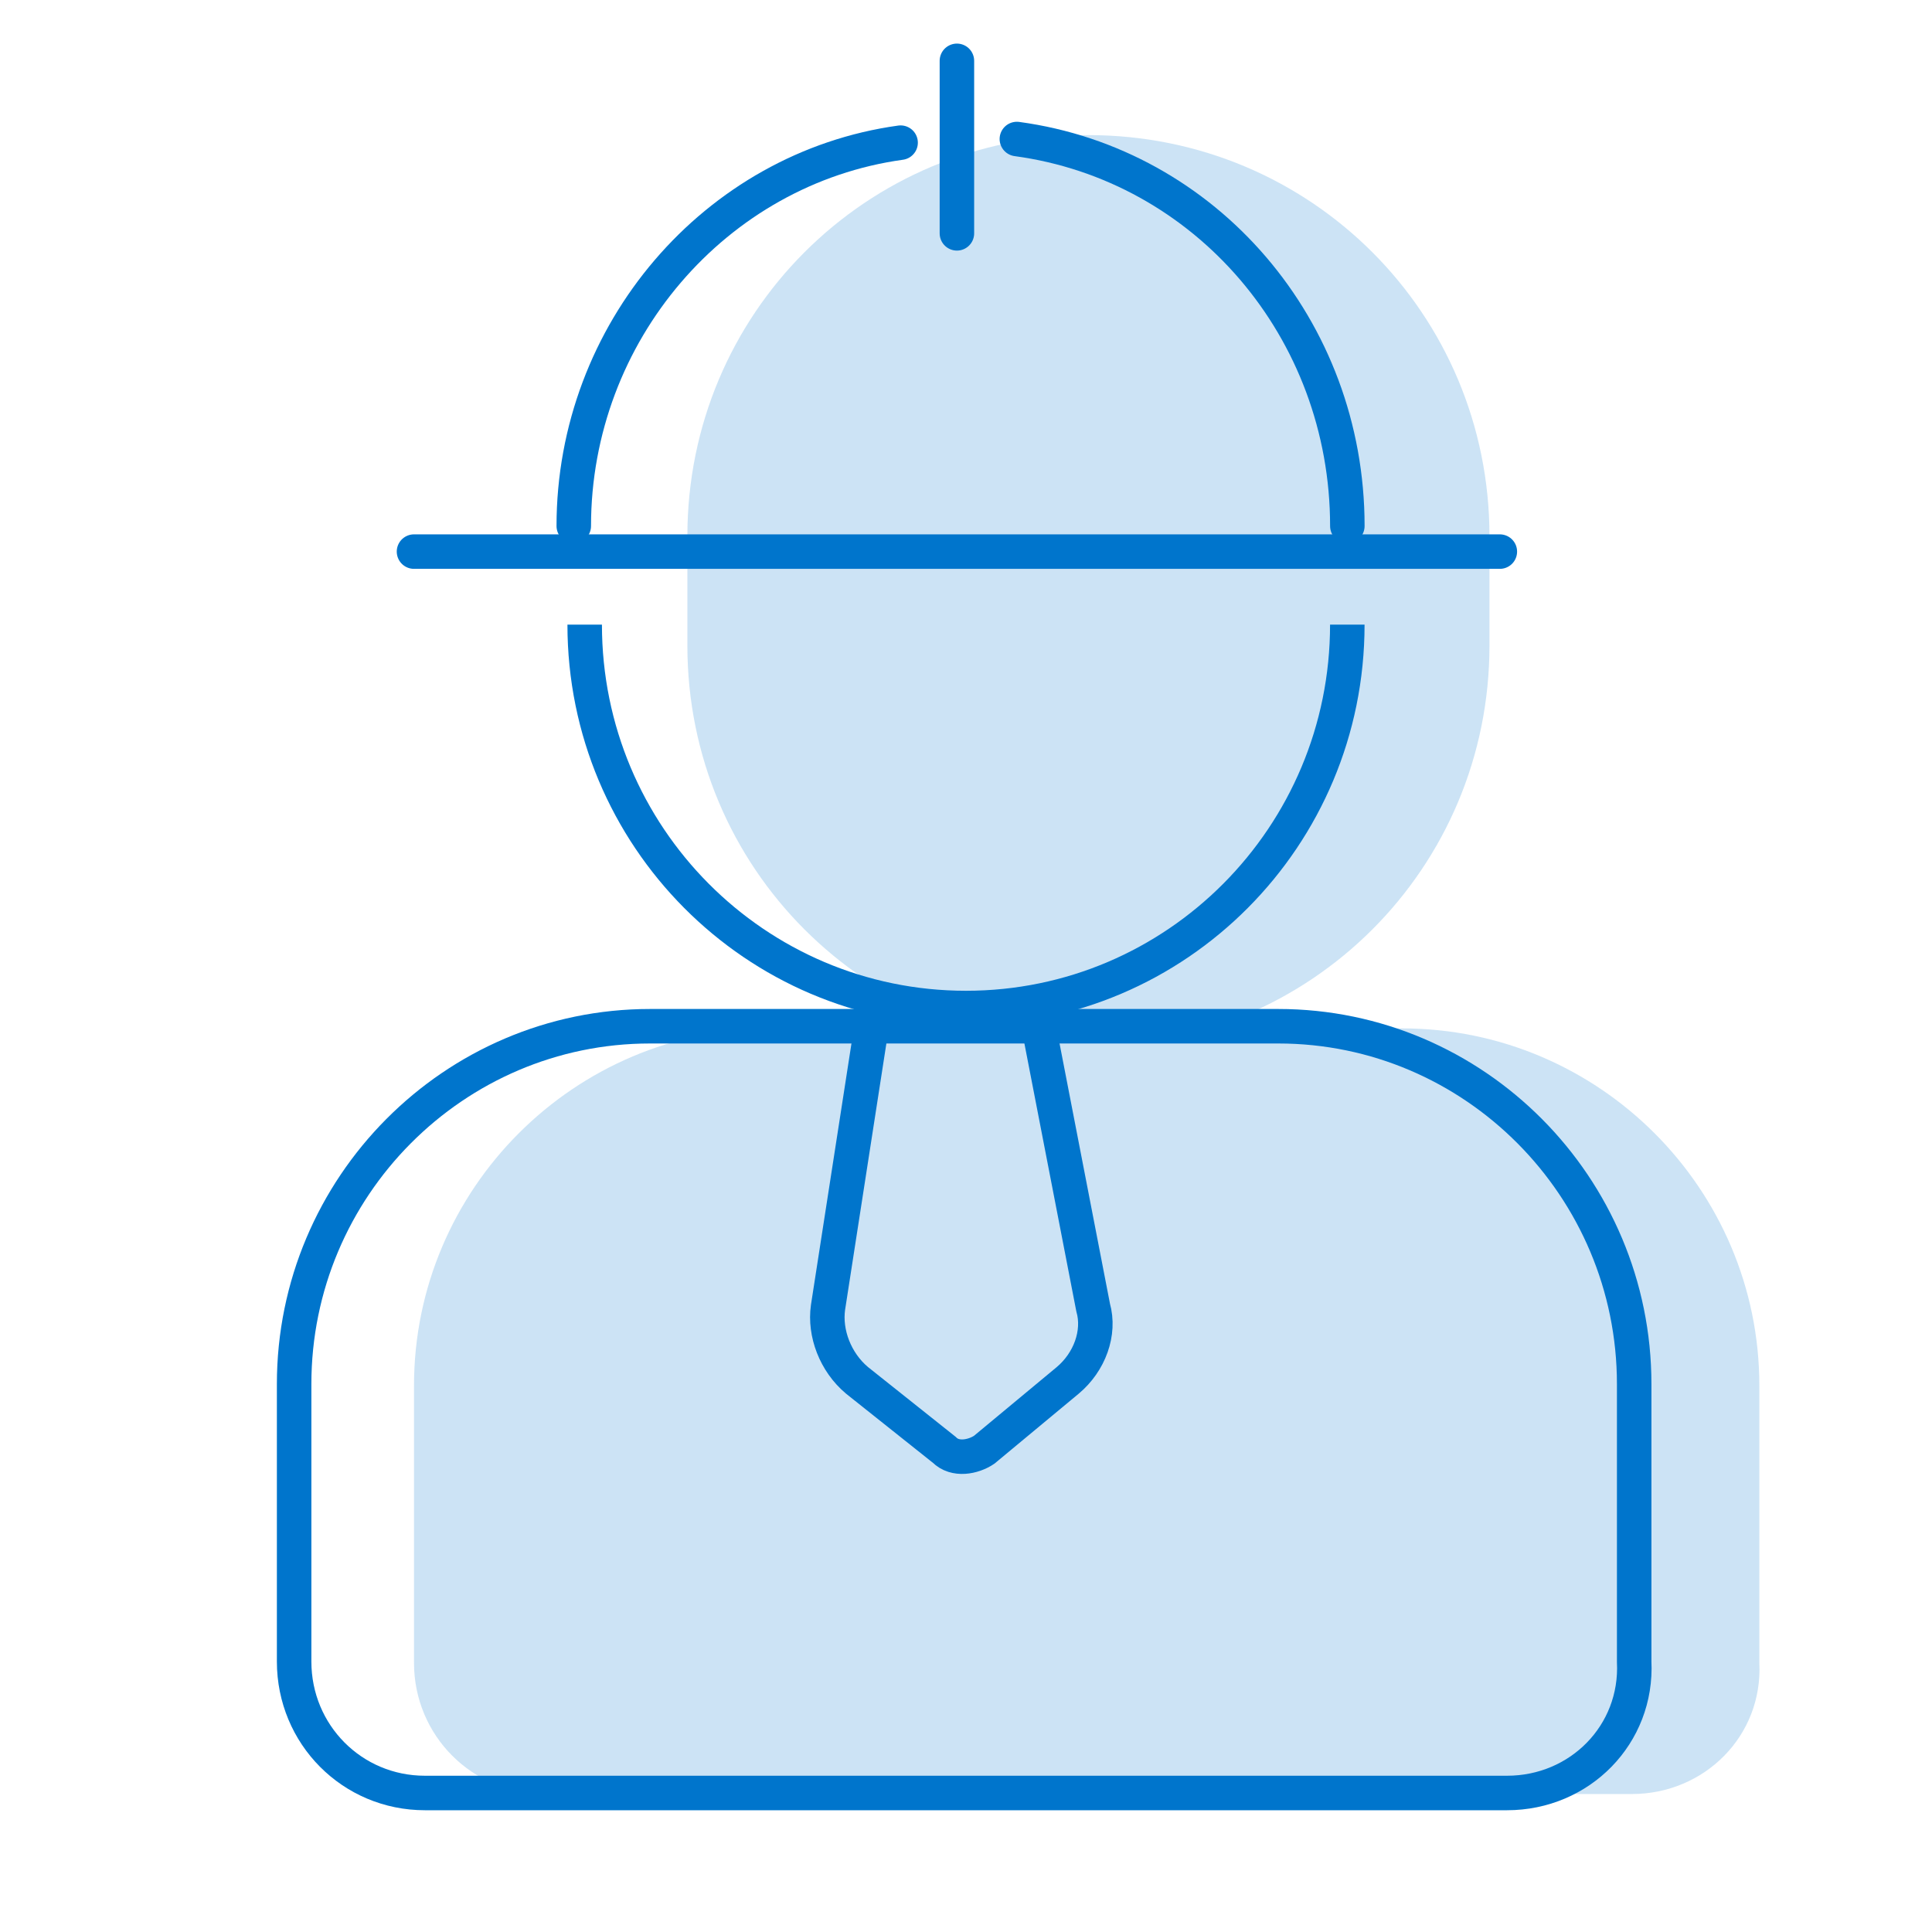 <svg width="112" height="112" viewBox="0 0 112 112" fill="none" xmlns="http://www.w3.org/2000/svg">
<g opacity="0.2">
<path d="M94.593 104.002H31.609C27.382 104.002 24 100.62 24 96.393V80.33C24 68.917 33.3 59.617 44.713 59.617H81.278C92.691 59.617 101.991 68.917 101.991 80.33V96.393C102.202 100.62 98.82 104.002 94.593 104.002Z" fill="#0075CC"/>
<path d="M63.097 60.671C50.204 60.671 39.848 50.315 39.848 37.422V31.081C39.848 18.189 50.204 7.832 63.097 7.832C75.99 7.832 86.346 18.189 86.346 31.081V37.422C86.346 50.315 75.99 60.671 63.097 60.671Z" fill="#0075CC"/>
</g>
<path d="M78.105 36.211C78.105 48.487 68.21 58.436 56 58.436C43.789 58.436 33.895 48.487 33.895 36.211" stroke="#0075CC" stroke-width="2" stroke-miterlimit="10"/>
<path d="M87.367 103.941H24.63C20.419 103.941 17.051 100.555 17.051 96.322V80.235C17.051 68.805 26.314 59.492 37.682 59.492H74.103C85.472 59.492 94.735 68.805 94.735 80.235V96.322C94.945 100.555 91.577 103.941 87.367 103.941Z" stroke="#0075CC" stroke-width="2" stroke-miterlimit="10"/>
<path d="M50.527 59.492L48.001 75.79C47.79 77.272 48.422 78.965 49.685 80.023L54.738 84.045C55.369 84.68 56.422 84.468 57.053 84.045L61.896 80.023C63.159 78.965 63.79 77.272 63.369 75.79L60.211 59.492" stroke="#0075CC" stroke-width="2" stroke-miterlimit="10"/>
<path d="M58.949 8.059C69.897 9.54 78.107 19.065 78.107 30.495" stroke="#0075CC" stroke-width="2" stroke-miterlimit="10" stroke-linecap="round"/>
<path d="M33.262 30.494C33.262 19.276 41.472 9.751 52.209 8.27" stroke="#0075CC" stroke-width="2" stroke-miterlimit="10" stroke-linecap="round"/>
<path d="M24 31.977H86.947" stroke="#0075CC" stroke-width="2" stroke-miterlimit="10" stroke-linecap="round"/>
<path d="M55.473 3.527L55.473 13.527" stroke="#0075CC" stroke-width="2" stroke-miterlimit="10" stroke-linecap="round"/>
</svg>
